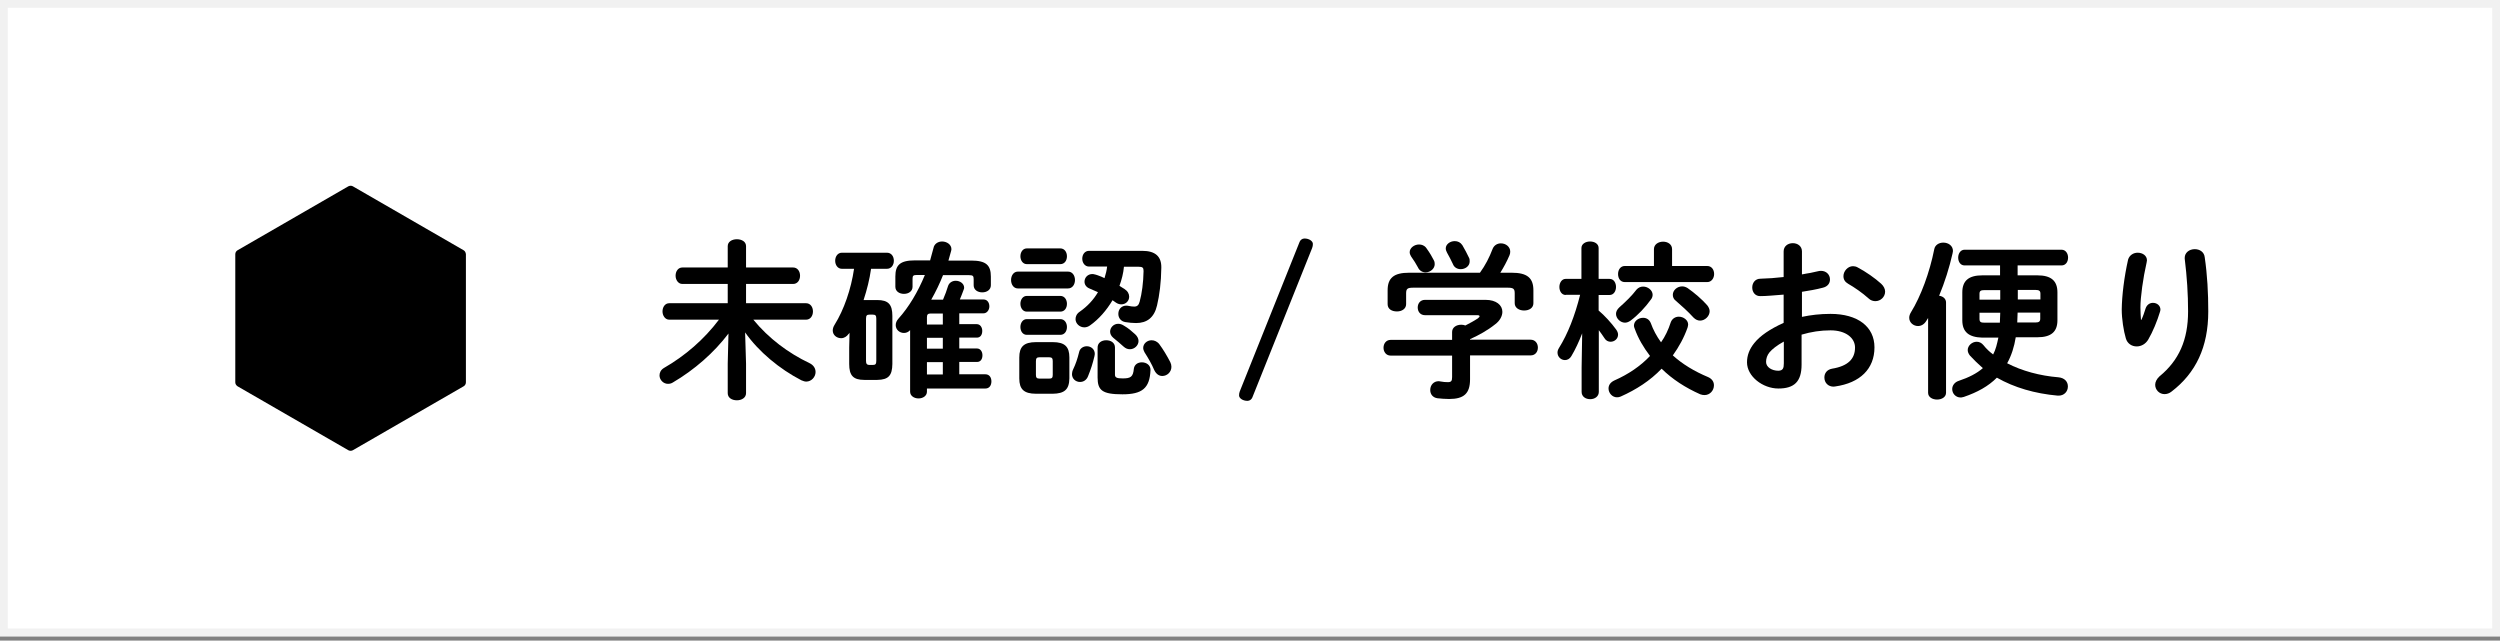 <svg width="320" height="82" viewBox="0 0 320 82" fill="none" xmlns="http://www.w3.org/2000/svg">
<rect x="0" y="0" width="320" height="82" fill="#808080" stroke="none"/>
<g clip-path="url(#clip0)">
<path d="M320 0H0V81.454H320V0Z" fill="white"/>
<path d="M95.494 46.545V50.328C95.494 50.903 94.944 51.238 94.322 51.238C93.7 51.238 93.149 50.927 93.149 50.328V46.545L93.245 42.691C91.403 45.133 88.891 47.336 86.116 48.964C85.925 49.083 85.734 49.131 85.494 49.131C84.896 49.131 84.418 48.605 84.418 48.054C84.418 47.695 84.585 47.336 84.992 47.096C87.695 45.54 90.111 43.457 92.025 40.919H85.662C85.136 40.919 84.801 40.392 84.801 39.865C84.801 39.291 85.136 38.812 85.662 38.812H93.149V36.346H87.336C86.81 36.346 86.475 35.819 86.475 35.292C86.475 34.718 86.81 34.239 87.336 34.239H93.149V31.509C93.149 30.935 93.7 30.623 94.322 30.623C94.944 30.623 95.494 30.935 95.494 31.509V34.239H101.522C102.072 34.239 102.407 34.718 102.407 35.292C102.407 35.867 102.072 36.346 101.522 36.346H95.494V38.812H103.173C103.723 38.812 104.058 39.291 104.058 39.865C104.058 40.44 103.723 40.919 103.173 40.919H96.427C98.388 43.313 100.924 45.205 103.603 46.474C104.153 46.737 104.393 47.168 104.393 47.623C104.393 48.245 103.866 48.844 103.196 48.844C103.005 48.844 102.814 48.772 102.574 48.676C99.8 47.24 97.12 45.037 95.374 42.547L95.494 46.545Z" fill="black"/>
<path d="M108.721 42.619C108.697 42.691 108.649 42.715 108.625 42.738C108.386 43.074 108.051 43.289 107.668 43.289C107.094 43.289 106.592 42.882 106.592 42.307C106.592 42.068 106.664 41.829 106.831 41.565C108.027 39.65 108.936 37.016 109.319 34.406H107.764C107.214 34.406 106.903 33.903 106.903 33.377C106.903 32.85 107.214 32.347 107.764 32.347H113.529C114.079 32.347 114.414 32.802 114.414 33.377C114.414 33.927 114.079 34.406 113.529 34.406H111.496C111.304 35.771 110.969 37.088 110.539 38.405H110.635H112.285C113.72 38.405 114.223 38.979 114.223 40.44V46.593C114.199 48.054 113.744 48.605 112.285 48.628H110.635C109.199 48.628 108.697 48.054 108.697 46.593V44.486L108.745 42.499C108.769 42.571 108.745 42.595 108.721 42.619ZM111.711 46.713C112.046 46.713 112.166 46.617 112.166 46.186V40.799C112.166 40.392 112.07 40.272 111.711 40.272H111.304C110.969 40.272 110.85 40.368 110.85 40.799V46.186C110.85 46.545 110.946 46.713 111.304 46.713H111.711ZM120.706 38.357C120.945 37.806 121.208 37.112 121.351 36.609C121.495 36.178 121.902 35.939 122.332 35.939C122.882 35.939 123.409 36.298 123.409 36.825C123.409 36.872 123.409 36.92 123.385 36.968C123.361 37.016 123.361 37.064 123.337 37.112C123.193 37.519 123.026 37.926 122.859 38.333H125.897C126.351 38.333 126.638 38.716 126.638 39.219C126.638 39.674 126.327 40.105 125.897 40.105H122.787V41.493H125.035C125.466 41.493 125.729 41.9 125.729 42.355C125.729 42.858 125.49 43.217 125.035 43.217H122.787V44.606H125.059C125.49 44.606 125.753 45.013 125.753 45.468C125.753 45.971 125.514 46.33 125.059 46.33H122.787V47.91H126.136C126.638 47.91 126.901 48.317 126.901 48.82C126.901 49.323 126.638 49.73 126.136 49.73H118.648V50.137C118.648 50.664 118.146 50.999 117.572 50.999C116.998 50.999 116.495 50.664 116.495 50.137V42.26C116.256 42.523 115.969 42.619 115.706 42.619C115.132 42.619 114.653 42.188 114.653 41.613C114.653 41.35 114.749 41.062 115.012 40.775C116.328 39.315 117.5 37.351 118.385 35.196H117.404C116.878 35.196 116.806 35.292 116.806 35.723V36.705C116.806 37.279 116.304 37.615 115.706 37.615C115.132 37.615 114.606 37.303 114.606 36.705V35.388C114.606 33.927 115.204 33.329 117.117 33.329H119.055C119.175 32.898 119.246 32.634 119.27 32.539C119.366 32.203 119.414 31.964 119.486 31.748C119.581 31.222 120.06 30.91 120.586 30.91C121.184 30.91 121.782 31.294 121.782 31.892C121.782 31.964 121.758 32.06 121.734 32.156C121.639 32.515 121.495 32.994 121.399 33.353H124.318C126.231 33.353 126.83 33.951 126.83 35.412V36.513C126.83 37.088 126.327 37.423 125.729 37.423C125.155 37.423 124.629 37.112 124.629 36.513V35.747C124.629 35.316 124.533 35.22 124.031 35.22H120.706C120.299 36.25 119.797 37.303 119.199 38.357H120.706ZM120.682 41.517V40.129H119.127C118.792 40.129 118.648 40.248 118.648 40.584V41.541H120.682V41.517ZM120.682 44.63V43.241H118.648V44.63H120.682ZM120.682 47.934V46.354H118.648V47.934H120.682Z" fill="black"/>
<path d="M129.416 35.843C129.416 35.268 129.751 34.766 130.277 34.766H136.712C137.262 34.766 137.597 35.268 137.597 35.843C137.597 36.418 137.262 36.92 136.712 36.92H130.277C129.751 36.92 129.416 36.418 129.416 35.843ZM132.622 50.4C131.043 50.4 130.469 49.802 130.469 48.437V45.755C130.469 44.391 131.043 43.792 132.622 43.792H134.751C136.305 43.792 136.88 44.391 136.88 45.755V48.437C136.856 49.874 136.234 50.376 134.751 50.4H132.622ZM130.612 32.802C130.612 32.275 130.923 31.797 131.425 31.797H135.731C136.258 31.797 136.569 32.275 136.569 32.802C136.569 33.353 136.258 33.808 135.731 33.808H131.425C130.923 33.808 130.612 33.329 130.612 32.802ZM130.612 38.884C130.612 38.357 130.923 37.878 131.425 37.878H135.731C136.258 37.878 136.569 38.357 136.569 38.884C136.569 39.434 136.258 39.889 135.731 39.889H131.425C130.923 39.889 130.612 39.41 130.612 38.884ZM130.612 41.853C130.612 41.326 130.923 40.847 131.425 40.847H135.731C136.258 40.847 136.569 41.326 136.569 41.853C136.569 42.403 136.258 42.858 135.731 42.858H131.425C130.923 42.858 130.612 42.403 130.612 41.853ZM134.296 48.461C134.631 48.461 134.751 48.365 134.751 47.982V46.234C134.751 45.875 134.655 45.731 134.296 45.731H133.052C132.717 45.731 132.598 45.851 132.598 46.234V47.982C132.598 48.317 132.693 48.461 133.052 48.461H134.296ZM139.272 48.15C139.08 48.653 138.674 48.892 138.243 48.892C137.693 48.892 137.214 48.485 137.214 47.886C137.214 47.719 137.262 47.479 137.358 47.288C137.693 46.593 137.908 45.947 138.124 45.085C138.219 44.582 138.674 44.319 139.104 44.319C139.654 44.319 140.133 44.702 140.133 45.3C140.133 45.396 140.109 45.444 140.085 45.612C139.87 46.522 139.631 47.264 139.272 48.15ZM143.291 36.585L143.625 36.801C143.769 36.897 143.865 36.944 143.936 36.992C144.343 37.256 144.534 37.615 144.534 37.974C144.534 38.525 144.104 38.956 143.53 38.956C143.291 38.956 143.051 38.884 142.812 38.716C142.788 38.692 142.501 38.501 142.405 38.429C141.64 39.722 140.635 40.871 139.511 41.661C139.272 41.829 139.033 41.901 138.793 41.901C138.195 41.901 137.669 41.422 137.669 40.847C137.669 40.512 137.813 40.153 138.219 39.889C139.176 39.219 139.965 38.381 140.54 37.399C140.396 37.327 140.205 37.256 139.989 37.16C139.798 37.064 139.607 36.992 139.439 36.92C139.033 36.753 138.817 36.418 138.817 36.059C138.817 35.532 139.224 35.077 139.822 35.077C139.894 35.077 139.942 35.077 140.013 35.101C140.085 35.125 140.157 35.125 140.229 35.149C140.372 35.197 140.564 35.244 140.779 35.34C140.851 35.364 141.042 35.436 141.377 35.603C141.544 35.077 141.664 34.574 141.712 34.119H139.391C138.865 34.119 138.53 33.64 138.53 33.113C138.53 32.563 138.865 32.108 139.391 32.108H146.209C147.907 32.108 148.673 32.85 148.649 34.263C148.625 36.154 148.41 37.806 148.099 39.099C147.74 40.656 146.807 41.35 145.42 41.35C144.989 41.35 144.487 41.302 144.056 41.23C143.458 41.134 143.147 40.679 143.147 40.177C143.147 39.506 143.625 39.123 144.152 39.123C144.247 39.123 144.319 39.123 144.415 39.147C144.75 39.219 144.989 39.243 145.18 39.243C145.539 39.243 145.755 39.075 145.874 38.62C146.161 37.591 146.353 36.154 146.376 34.694C146.376 34.263 146.257 34.143 145.731 34.143H143.865C143.793 34.957 143.578 35.795 143.291 36.585ZM141.592 43.553C142.19 43.553 142.716 43.864 142.716 44.486V47.958C142.716 48.317 142.932 48.437 143.697 48.437C144.726 48.437 145.037 48.245 145.133 47.192C145.204 46.665 145.635 46.378 146.161 46.378C146.759 46.378 147.262 46.761 147.262 47.312C147.262 47.336 147.262 47.36 147.262 47.384C147.166 49.706 146.185 50.472 143.673 50.472C141.09 50.472 140.492 49.969 140.492 48.317V44.534C140.468 43.888 140.994 43.553 141.592 43.553ZM145.3 42.786C145.587 43.05 145.731 43.361 145.731 43.648C145.731 44.223 145.204 44.702 144.63 44.702C144.343 44.702 144.08 44.606 143.793 44.343C143.362 43.936 143.099 43.744 142.501 43.241C142.214 43.002 142.094 42.715 142.094 42.451C142.094 41.925 142.549 41.446 143.123 41.446C143.386 41.446 143.602 41.517 143.865 41.685C144.439 42.02 144.798 42.332 145.3 42.786ZM149.797 46.354C149.893 46.545 149.941 46.761 149.941 46.953C149.941 47.623 149.391 48.126 148.769 48.126C148.338 48.126 147.979 47.862 147.74 47.36C147.429 46.617 146.998 45.875 146.496 45.085C146.4 44.894 146.329 44.726 146.329 44.534C146.329 43.984 146.831 43.553 147.405 43.553C147.764 43.553 148.147 43.72 148.41 44.079C148.888 44.726 149.391 45.564 149.797 46.354Z" fill="black"/>
<path d="M160.298 50.879C160.202 51.119 159.963 51.31 159.676 51.31C159.078 51.31 158.6 50.975 158.6 50.616C158.6 50.424 158.624 50.281 158.695 50.089L166.35 30.959C166.446 30.719 166.685 30.527 166.972 30.527C167.57 30.527 168.049 30.863 168.049 31.222C168.049 31.413 168.025 31.557 167.953 31.749L160.298 50.879Z" fill="black"/>
<path d="M189.17 40.751C189.314 40.608 189.386 40.56 189.386 40.488C189.386 40.44 189.362 40.392 189.29 40.368C189.218 40.344 189.146 40.344 189.027 40.344H182.4C181.802 40.344 181.468 39.889 181.468 39.362C181.468 38.836 181.802 38.381 182.4 38.381H190.151C191.515 38.381 192.304 39.051 192.304 39.913C192.304 40.44 191.993 41.062 191.371 41.517C190.414 42.283 189.29 42.906 188.166 43.409V43.481H195.916C196.514 43.481 196.849 43.959 196.849 44.486C196.849 45.037 196.514 45.492 195.916 45.492H188.166V48.557C188.166 50.376 187.376 51.071 185.486 51.071C184.936 51.071 184.482 51.023 183.979 50.975C183.381 50.879 183.07 50.448 183.07 49.921C183.07 49.251 183.549 48.796 184.123 48.796C184.195 48.796 184.266 48.796 184.338 48.82C184.697 48.892 185.032 48.916 185.319 48.916C185.749 48.916 185.869 48.772 185.869 48.269V45.516H177.999C177.425 45.516 177.09 45.037 177.09 44.51C177.09 43.983 177.425 43.505 177.999 43.505H185.869V42.499C185.869 41.9 186.419 41.565 187.041 41.565C187.209 41.565 187.376 41.589 187.568 41.661C188.166 41.35 188.668 41.086 189.17 40.751ZM191.06 31.844C191.251 31.389 191.658 31.15 192.113 31.15C192.735 31.15 193.309 31.581 193.309 32.203C193.309 32.371 193.285 32.515 193.213 32.682C192.878 33.472 192.471 34.215 192.041 34.909H193.5C195.486 34.909 196.275 35.579 196.275 37.16V38.812C196.275 39.41 195.749 39.745 195.079 39.745C194.457 39.745 193.883 39.41 193.883 38.812V37.543C193.883 36.968 193.715 36.824 192.998 36.824H180.893C180.176 36.824 179.984 36.944 179.984 37.543V38.931C179.984 39.53 179.434 39.865 178.812 39.865C178.142 39.865 177.616 39.554 177.616 38.931V37.16C177.616 35.579 178.406 34.909 180.367 34.909H189.433C190.127 33.951 190.63 32.97 191.06 31.844ZM183.525 33.305C183.62 33.472 183.644 33.64 183.644 33.808C183.644 34.382 183.094 34.861 182.472 34.861C182.066 34.861 181.683 34.646 181.491 34.215C181.3 33.855 180.941 33.257 180.606 32.802C180.511 32.634 180.439 32.467 180.439 32.275C180.439 31.748 181.013 31.294 181.635 31.294C181.97 31.294 182.329 31.413 182.568 31.748C183.07 32.443 183.286 32.85 183.525 33.305ZM188.022 32.97C188.118 33.137 188.118 33.281 188.118 33.472C188.118 34.047 187.568 34.454 186.969 34.454C186.539 34.454 186.132 34.239 185.965 33.784C185.726 33.281 185.486 32.802 185.223 32.347C185.128 32.156 185.056 31.988 185.056 31.796C185.056 31.27 185.606 30.863 186.204 30.863C186.611 30.863 186.946 31.03 187.185 31.389C187.496 31.916 187.807 32.515 188.022 32.97Z" fill="black"/>
<path d="M200.414 37.758C199.888 37.758 199.601 37.255 199.601 36.729C199.601 36.202 199.912 35.699 200.39 35.699H202.423V31.748C202.423 31.222 202.95 30.91 203.524 30.91C204.122 30.91 204.624 31.222 204.624 31.748V35.699H206.035C206.562 35.699 206.849 36.202 206.849 36.729C206.849 37.279 206.538 37.758 206.035 37.758H204.624V39.745C205.366 40.368 206.251 41.326 206.873 42.188C207.04 42.427 207.112 42.643 207.112 42.834C207.112 43.361 206.657 43.744 206.155 43.744C205.868 43.744 205.557 43.6 205.39 43.313C205.15 42.954 204.887 42.571 204.648 42.26V50.161C204.648 50.735 204.146 51.095 203.548 51.095C202.95 51.095 202.447 50.759 202.447 50.161V47.048L202.519 42.667C202.112 43.72 201.634 44.75 201.132 45.588C200.94 45.923 200.629 46.09 200.318 46.09C199.792 46.09 199.361 45.66 199.361 45.133C199.361 44.941 199.409 44.774 199.553 44.534C200.677 42.738 201.586 40.416 202.256 37.734H200.414V37.758ZM218.642 48.269C219.168 48.509 219.384 48.892 219.384 49.323C219.384 49.993 218.858 50.568 218.188 50.568C217.996 50.568 217.853 50.544 217.638 50.472C215.748 49.634 214.073 48.557 212.686 47.192C211.227 48.724 209.432 49.873 207.447 50.759C207.279 50.831 207.136 50.855 206.968 50.855C206.37 50.855 205.892 50.304 205.892 49.73C205.892 49.299 206.131 48.94 206.634 48.7C208.428 47.91 209.983 46.857 211.203 45.564C210.365 44.462 209.696 43.337 209.241 42.068C209.169 41.9 209.145 41.781 209.145 41.685C209.145 41.11 209.696 40.679 210.317 40.679C210.748 40.679 211.107 40.895 211.298 41.35C211.609 42.212 212.04 43.026 212.614 43.816C213.14 43.074 213.547 42.212 213.858 41.254C214.025 40.799 214.432 40.536 214.887 40.536C215.485 40.536 216.083 40.967 216.083 41.541C216.083 41.637 216.035 41.829 216.011 41.924C215.556 43.217 214.91 44.391 214.121 45.492C215.365 46.617 216.872 47.527 218.642 48.269ZM210.317 36.681C210.939 36.681 211.537 37.16 211.537 37.734C211.537 37.926 211.466 38.165 211.322 38.333C210.581 39.362 209.648 40.344 208.715 41.038C208.476 41.206 208.236 41.302 207.997 41.302C207.399 41.302 206.849 40.751 206.849 40.176C206.849 39.889 206.992 39.602 207.279 39.339C208.141 38.572 208.882 37.854 209.48 37.064C209.696 36.825 209.983 36.681 210.317 36.681ZM218.523 34.047C219.073 34.047 219.408 34.502 219.408 35.077C219.408 35.603 219.073 36.106 218.523 36.106H207.973C207.423 36.106 207.112 35.651 207.112 35.077C207.112 34.502 207.447 34.047 207.973 34.047H211.705V31.892C211.705 31.294 212.255 30.934 212.877 30.934C213.475 30.934 214.025 31.27 214.025 31.892V34.047H218.523ZM218.523 39.075C218.714 39.315 218.834 39.578 218.834 39.841C218.834 40.464 218.236 41.038 217.614 41.038C217.327 41.038 217.039 40.919 216.776 40.655C216.083 39.889 215.174 39.075 214.48 38.477C214.217 38.285 214.121 37.998 214.121 37.734C214.121 37.16 214.671 36.657 215.317 36.657C215.556 36.657 215.772 36.729 216.011 36.872C216.848 37.447 217.901 38.357 218.523 39.075Z" fill="black"/>
<path d="M234.31 40.177C237.779 40.177 239.932 41.805 239.932 44.462C239.932 47.216 238.09 49.012 234.908 49.467C234.813 49.49 234.765 49.49 234.693 49.49C234.023 49.49 233.521 49.012 233.521 48.317C233.521 47.767 233.856 47.312 234.502 47.192C236.559 46.857 237.444 45.923 237.444 44.486C237.444 43.265 236.272 42.284 234.31 42.284C233.018 42.284 231.822 42.475 230.602 42.834V46.665C230.602 48.844 229.669 49.73 227.636 49.73C225.627 49.73 223.617 48.174 223.617 46.378C223.617 45.492 223.928 44.678 224.55 43.912C225.292 42.978 226.56 42.116 228.306 41.326V37.711C227.038 37.806 226.105 37.902 225.34 37.902C224.67 37.926 224.287 37.399 224.287 36.801C224.287 36.202 224.67 35.675 225.34 35.675C226.272 35.651 227.277 35.58 228.306 35.46V32.18C228.306 31.509 228.856 31.126 229.478 31.126C230.1 31.126 230.65 31.509 230.65 32.18V35.125C231.105 35.029 231.44 34.981 231.727 34.933C232.085 34.861 232.42 34.789 232.707 34.718C232.803 34.694 232.923 34.67 233.09 34.67C233.784 34.67 234.238 35.172 234.238 35.771C234.238 36.274 233.927 36.681 233.329 36.825C232.444 37.064 231.535 37.208 230.65 37.351V40.56C231.774 40.32 232.971 40.177 234.31 40.177ZM226.488 45.109C226.201 45.468 226.057 45.875 226.057 46.33C226.057 47 226.799 47.455 227.636 47.455C228.21 47.431 228.33 47.144 228.33 46.498V43.72C227.421 44.223 226.823 44.702 226.488 45.109ZM240.793 36.322C241.128 36.633 241.295 36.992 241.295 37.327C241.295 37.998 240.721 38.548 240.051 38.548C239.764 38.548 239.429 38.453 239.166 38.189C238.401 37.495 237.324 36.753 236.559 36.322C236.152 36.082 235.961 35.771 235.961 35.34C235.961 34.718 236.511 34.071 237.181 34.071C237.372 34.071 237.587 34.119 237.755 34.215C238.807 34.766 240.004 35.603 240.793 36.322Z" fill="black"/>
<path d="M249.093 38.716V50.281C249.093 50.807 248.567 51.143 247.945 51.143C247.347 51.143 246.797 50.831 246.797 50.281V40.703C246.725 40.799 246.582 41.038 246.558 41.086C246.295 41.517 245.912 41.733 245.505 41.733C244.907 41.733 244.381 41.278 244.381 40.679C244.381 40.44 244.453 40.224 244.596 39.985C245.864 37.926 246.988 34.909 247.586 31.892C247.682 31.366 248.184 31.054 248.735 31.054C249.404 31.054 249.979 31.461 249.979 32.132C249.979 32.203 249.955 32.251 249.931 32.419C249.524 34.239 248.926 36.13 248.208 37.854C248.735 37.926 249.093 38.261 249.093 38.716ZM251.175 40.991V37.423C251.175 35.939 251.988 35.244 253.734 35.244H256.007V33.975H251.462C250.935 33.975 250.648 33.496 250.648 32.97C250.648 32.443 250.959 31.964 251.462 31.964H263.877C264.403 31.964 264.714 32.443 264.714 32.97C264.714 33.52 264.403 33.975 263.877 33.975H258.255V35.244H260.791C262.537 35.244 263.351 35.939 263.351 37.423V40.991C263.351 42.475 262.537 43.169 260.791 43.169H258.016C257.825 44.367 257.466 45.516 256.916 46.498C258.806 47.479 261.126 48.102 263.47 48.293C264.26 48.365 264.69 48.844 264.69 49.467C264.69 50.137 264.188 50.64 263.518 50.64C263.47 50.64 263.423 50.64 263.375 50.64C260.456 50.376 257.825 49.61 255.6 48.341C254.5 49.443 253.112 50.209 251.366 50.807C251.294 50.831 251.222 50.831 251.151 50.855C251.079 50.879 251.031 50.879 250.959 50.879C250.337 50.879 249.883 50.376 249.883 49.802C249.883 49.347 250.194 48.916 250.72 48.748C252.012 48.317 253.04 47.791 253.806 47.12C253.208 46.593 252.634 46.043 252.155 45.516C251.964 45.276 251.868 45.037 251.868 44.798C251.868 44.247 252.419 43.744 253.017 43.744C253.351 43.744 253.639 43.888 253.878 44.175C254.237 44.63 254.667 45.037 255.122 45.372C255.457 44.75 255.624 44.008 255.791 43.217H253.734C251.988 43.169 251.175 42.475 251.175 40.991ZM256.031 38.333V37.136H253.997C253.543 37.136 253.375 37.232 253.375 37.615V38.357H256.031V38.333ZM255.983 41.302C256.007 40.847 256.031 40.368 256.031 40.033H253.375V40.823C253.375 41.23 253.567 41.302 253.997 41.302H255.983ZM258.255 40.009C258.255 40.344 258.232 40.823 258.208 41.278H260.528C260.983 41.278 261.15 41.158 261.15 40.799V40.009H258.255ZM258.255 38.333H261.174V37.591C261.174 37.232 261.006 37.112 260.552 37.112H258.279V38.333H258.255Z" fill="black"/>
<path d="M272.395 33.233C272.563 32.658 273.089 32.347 273.615 32.347C274.237 32.347 274.811 32.706 274.811 33.329C274.811 33.401 274.788 33.449 274.764 33.616C274.309 35.603 273.974 38.046 273.974 39.363C273.974 40.033 274.022 40.512 274.046 40.943H274.094C274.333 40.44 274.453 40.057 274.644 39.458C274.811 39.003 275.17 38.764 275.577 38.764C276.103 38.764 276.534 39.123 276.534 39.626C276.534 39.698 276.51 39.794 276.486 39.889C276.127 41.087 275.553 42.475 274.979 43.457C274.644 44.032 274.07 44.343 273.496 44.343C272.874 44.343 272.3 43.984 272.108 43.313C271.821 42.355 271.582 40.823 271.582 39.602C271.606 37.83 271.893 35.46 272.395 33.233ZM279.644 32.994C279.644 32.371 280.194 31.892 280.935 31.892C281.557 31.892 282.131 32.252 282.203 32.922C282.538 35.197 282.658 37.519 282.658 39.865C282.658 44.438 281.055 47.743 277.969 50.113C277.682 50.352 277.347 50.448 277.06 50.448C276.39 50.448 275.864 49.898 275.864 49.251C275.864 48.892 276.055 48.509 276.414 48.174C278.902 46.139 280.074 43.505 280.074 39.865C280.074 37.639 279.931 35.436 279.644 33.113C279.644 33.066 279.644 33.018 279.644 32.994Z" fill="black"/>
<path d="M59.349 32.036L45.164 23.847C44.996 23.752 44.781 23.752 44.59 23.847L30.404 32.036C30.237 32.132 30.117 32.323 30.117 32.539V48.94C30.117 49.155 30.237 49.323 30.404 49.443L44.59 57.631C44.685 57.679 44.781 57.703 44.877 57.703C44.972 57.703 45.068 57.679 45.164 57.631L59.349 49.443C59.517 49.347 59.636 49.155 59.636 48.94V32.539C59.613 32.323 59.517 32.132 59.349 32.036Z" fill="black"/>
<path d="M0.5 0.5H319.5V80.954H0.5V0.5Z" stroke="#F1F1F1"/>
</g>
<defs>
<clipPath id="clip0">
<rect width="320" height="81.454" fill="white"/>
</clipPath>
</defs>
</svg>
